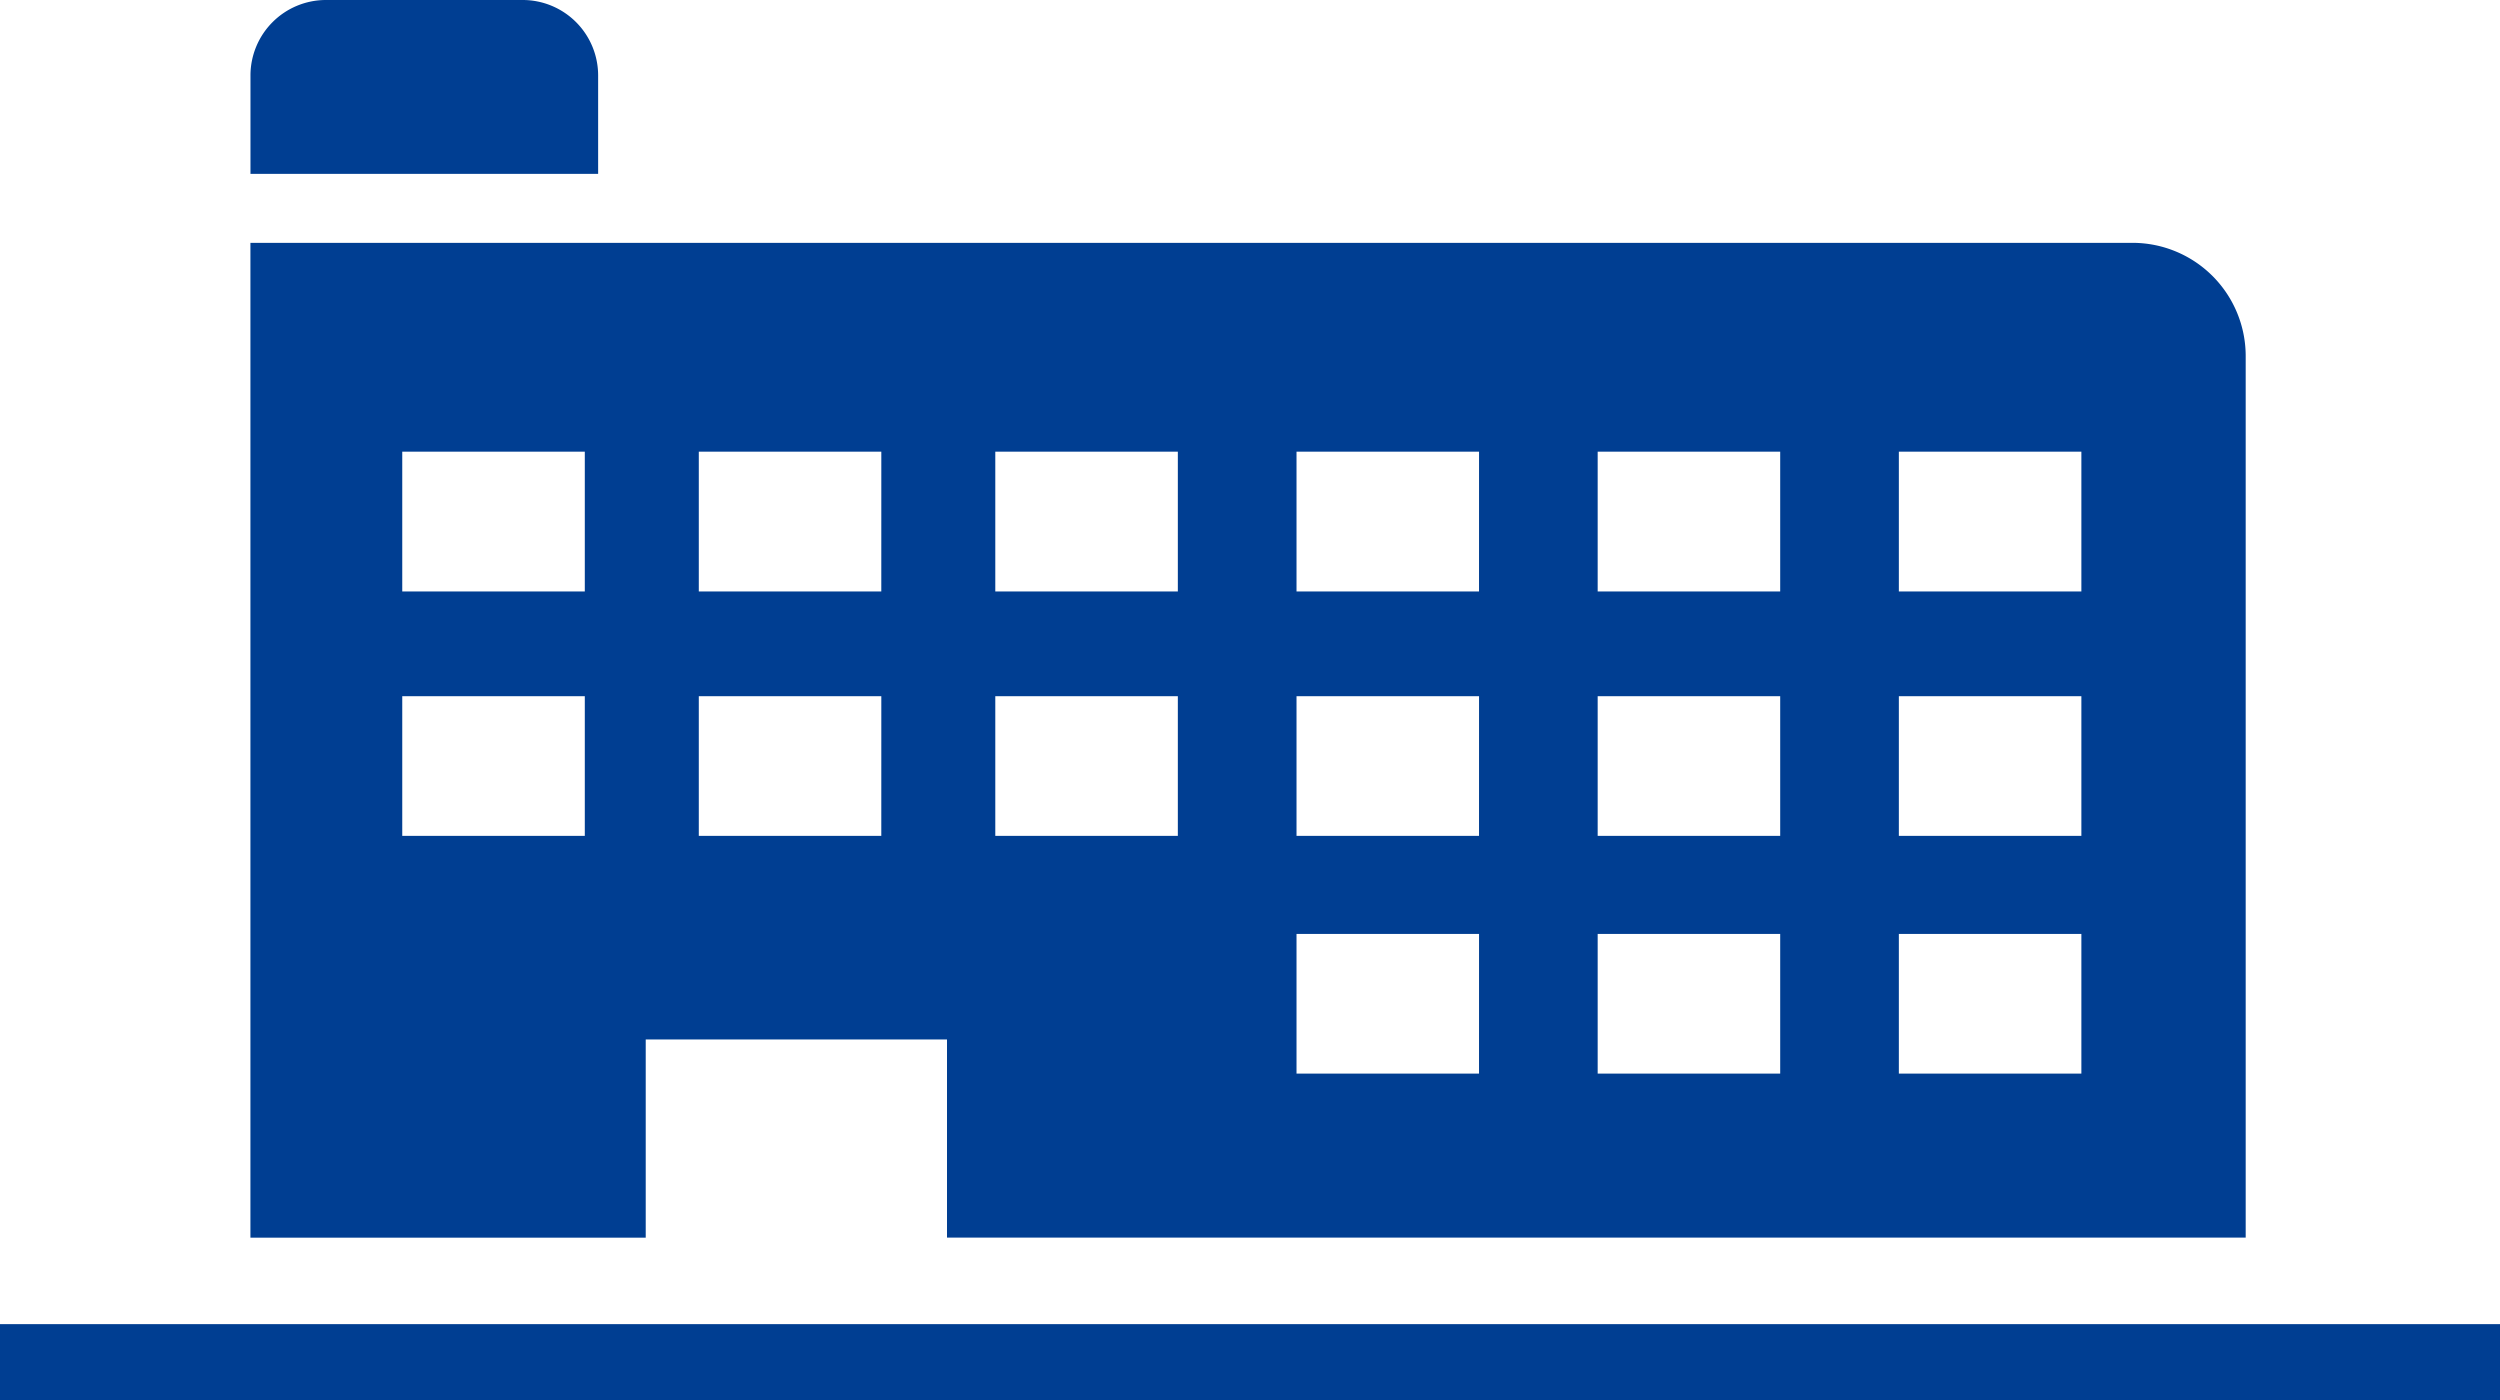 <svg xmlns="http://www.w3.org/2000/svg" xmlns:xlink="http://www.w3.org/1999/xlink" width="103.535" height="58" viewBox="0 0 103.535 58">
  <defs>
    <clipPath id="clip-path">
      <rect id="長方形_27420" data-name="長方形 27420" width="103.533" height="58" fill="#003e92"/>
    </clipPath>
  </defs>
  <g id="グループ_23389" data-name="グループ 23389" transform="translate(0 0)">
    <rect id="長方形_27419" data-name="長方形 27419" width="103.535" height="3.162" transform="translate(0 54.838)" fill="#003e92"/>
    <g id="グループ_23388" data-name="グループ 23388" transform="translate(0 0)">
      <g id="グループ_23387" data-name="グループ 23387" clip-path="url(#clip-path)">
        <path id="パス_24003" data-name="パス 24003" d="M21.051,7.2V3.118A3.126,3.126,0,0,0,17.933,0H9.771A3.127,3.127,0,0,0,6.653,3.118V7.2" transform="translate(3.72 0)" fill="#003e92"/>
        <path id="パス_24004" data-name="パス 24004" d="M84.607,6.451H6.652v41.2H23.023V39.442H35.5v8.207H89.284V11.128a4.69,4.69,0,0,0-4.677-4.677M20.5,31.01h-7.56V25.227H20.5Zm0-10.122h-7.56V15.1H20.5ZM32.779,31.01H25.221V25.227h7.559Zm0-10.122H25.221V15.1h7.559ZM45.06,31.01H37.5V25.227H45.06Zm0-10.122H37.5V15.1H45.06ZM57.533,31.01H49.975V25.227h7.559Zm0-10.122H49.975V15.1h7.559ZM70.006,31.01H62.447V25.227h7.559Zm0-10.122H62.447V15.1h7.559ZM82.479,31.01H74.92V25.227h7.559ZM57.533,40.856H49.975V35.073h7.559Zm12.473,0H62.447V35.073h7.559Zm12.473,0H74.92V35.073h7.559Zm0-19.967H74.92V15.1h7.559Z" transform="translate(3.719 3.606)" fill="#003e92"/>
      </g>
    </g>
  </g>
</svg>
